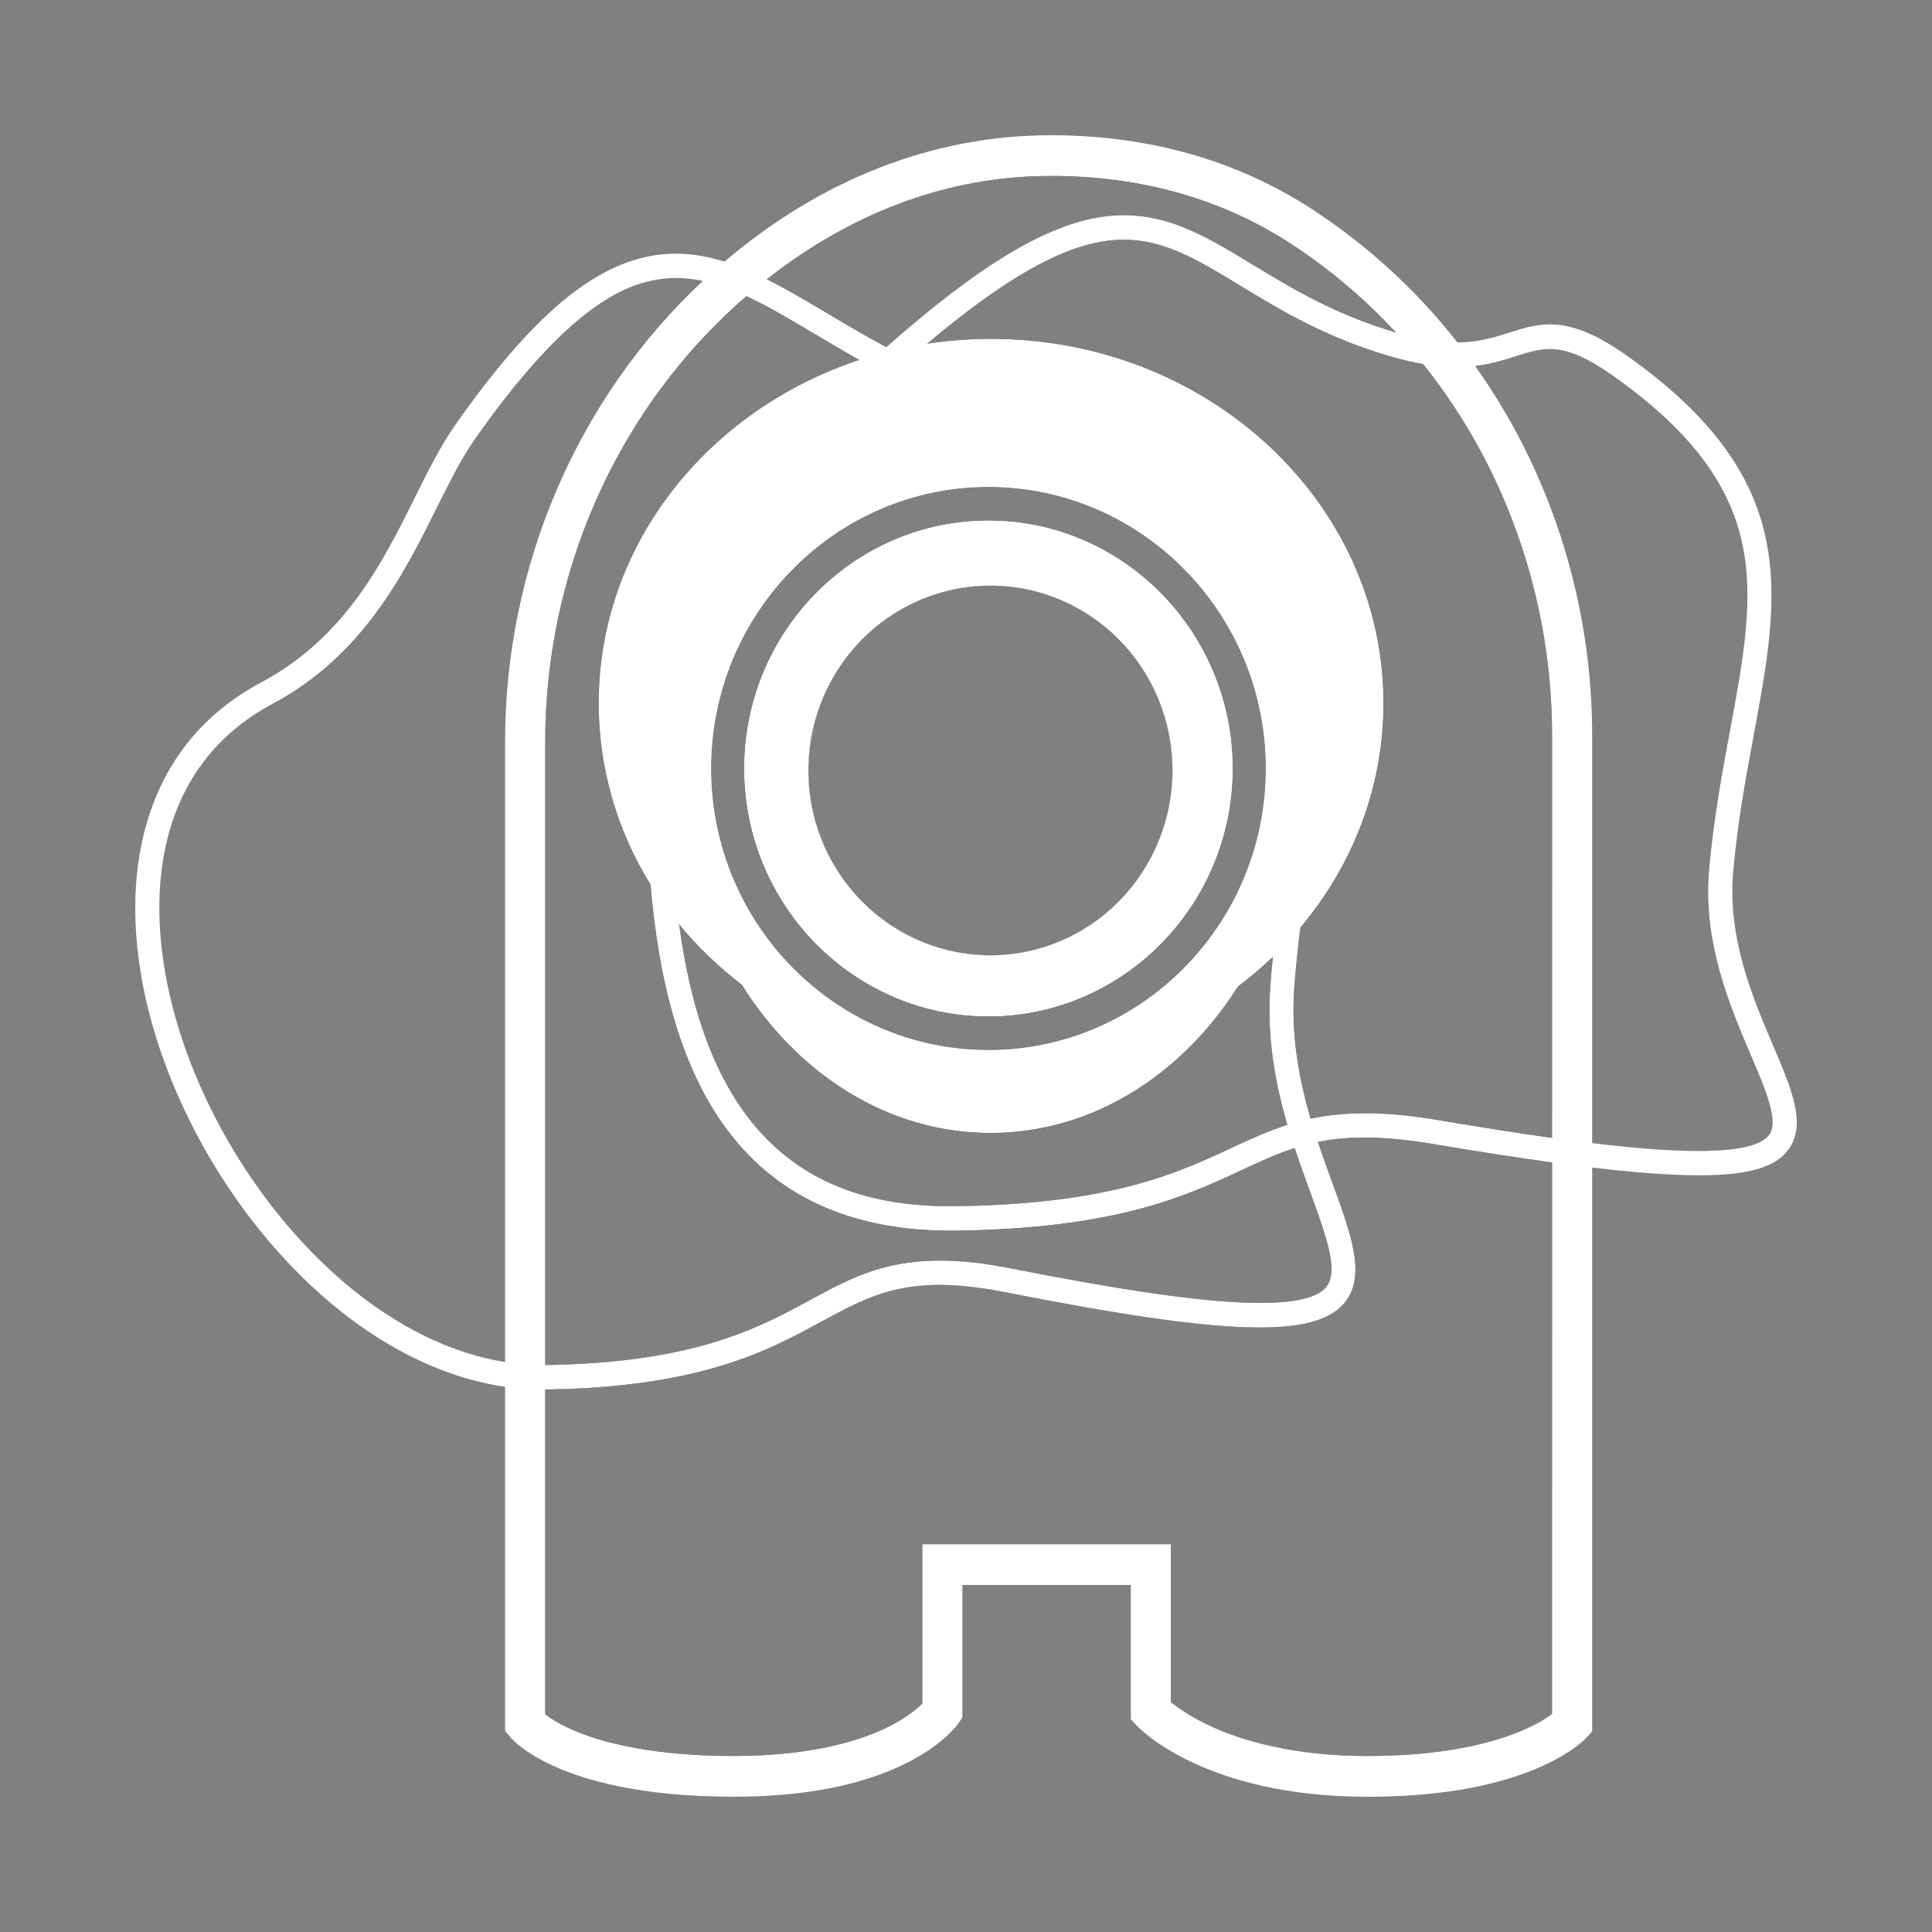 <svg width="100" height="100" viewBox="0 0 100 100" fill="none" xmlns="http://www.w3.org/2000/svg">
<rect x="0" y="0" width="100" height="100" fill="#808080" stroke="none"/>
<path d="M51.162 26.953C44.198 26.953 38.532 32.707 38.532 39.776C38.532 46.845 44.2 52.598 51.162 52.598C58.124 52.598 63.793 46.844 63.793 39.776C63.793 32.708 58.127 26.953 51.162 26.953ZM51.266 49.449C49.402 49.449 47.58 48.888 46.03 47.837C44.48 46.785 43.272 45.291 42.559 43.543C41.845 41.795 41.658 39.871 42.022 38.015C42.386 36.159 43.283 34.454 44.601 33.116C45.919 31.778 47.599 30.866 49.427 30.497C51.255 30.128 53.15 30.317 54.872 31.041C56.594 31.766 58.066 32.992 59.102 34.565C60.137 36.139 60.69 37.989 60.69 39.881C60.687 42.417 59.694 44.849 57.927 46.643C56.16 48.437 53.765 49.446 51.266 49.449ZM51.162 26.953C44.198 26.953 38.532 32.707 38.532 39.776C38.532 46.845 44.2 52.598 51.162 52.598C58.124 52.598 63.793 46.844 63.793 39.776C63.793 32.708 58.127 26.953 51.162 26.953ZM51.266 49.449C49.402 49.449 47.58 48.888 46.03 47.837C44.48 46.785 43.272 45.291 42.559 43.543C41.845 41.795 41.658 39.871 42.022 38.015C42.386 36.159 43.283 34.454 44.601 33.116C45.919 31.778 47.599 30.866 49.427 30.497C51.255 30.128 53.15 30.317 54.872 31.041C56.594 31.766 58.066 32.992 59.102 34.565C60.137 36.139 60.69 37.989 60.69 39.881C60.687 42.417 59.694 44.849 57.927 46.643C56.16 48.437 53.765 49.446 51.266 49.449ZM75.096 18.991C74.746 18.524 74.384 18.066 74.009 17.619C72.103 15.345 69.877 13.368 67.404 11.751C63.712 9.335 59.343 8.053 54.381 8.053C48.166 8.053 42.865 10.498 38.638 13.956C38.269 14.258 37.909 14.568 37.557 14.883C37.416 15.009 37.277 15.137 37.14 15.267C30.761 21.197 27.182 29.614 27.182 38.392V89.206C27.182 89.206 29.465 91.946 37.978 91.946C46.49 91.946 48.775 88.57 48.775 88.57V80.983H59.57V88.571C59.57 88.571 62.684 91.947 70.782 91.947C78.88 91.947 81.371 89.207 81.371 89.207V38.06C81.38 31.179 79.177 24.483 75.096 18.989V18.991ZM54.381 9.11C59.066 9.11 63.26 10.296 66.842 12.639C68.822 13.935 70.638 15.471 72.252 17.213C69.091 16.288 66.835 14.912 64.837 13.7C62.255 12.13 60.025 10.774 56.989 11.234C54.092 11.673 50.629 13.766 45.88 17.964C44.8 17.388 43.792 16.789 42.841 16.223C41.755 15.577 40.72 14.963 39.705 14.453C43.149 11.739 48.111 9.107 54.381 9.107V9.11ZM51.162 54.356C43.244 54.356 36.803 47.817 36.803 39.78C36.803 31.743 43.245 25.203 51.162 25.203C59.079 25.203 65.521 31.743 65.521 39.78C65.521 47.817 59.081 54.354 51.162 54.354V54.356ZM38.398 50.973C41.309 55.625 45.989 58.645 51.266 58.645C56.504 58.645 61.153 55.673 64.069 51.081C64.703 50.604 65.309 50.089 65.883 49.539C65.832 50.028 65.789 50.523 65.753 51.025C65.554 53.667 66.005 56.078 66.632 58.227C65.603 58.554 64.68 58.984 63.709 59.435C60.931 60.727 57.473 62.335 49.431 62.437H49.153C44.96 62.437 41.787 61.221 39.461 58.724C37.026 56.11 35.744 52.295 35.148 47.844C36.11 49.01 37.2 50.058 38.398 50.971V50.973ZM28.22 38.391C28.22 29.875 31.727 21.727 37.841 16.044C38.093 15.813 38.357 15.572 38.633 15.333C39.754 15.853 40.924 16.548 42.208 17.312C42.93 17.742 43.683 18.189 44.475 18.634C36.615 21.237 30.991 28.211 30.991 36.406C30.994 39.721 31.922 42.968 33.667 45.771C33.705 46.231 33.75 46.685 33.801 47.133C34.442 52.768 35.998 56.844 38.557 59.592C41.098 62.32 44.666 63.702 49.167 63.701C49.26 63.701 49.354 63.701 49.448 63.701C57.754 63.596 61.345 61.926 64.23 60.584C65.194 60.136 66.066 59.731 67.007 59.427C67.272 60.231 67.551 60.993 67.813 61.711C68.651 64.007 69.313 65.82 68.633 66.632C68.116 67.251 66.693 67.518 64.401 67.427C61.749 67.321 57.889 66.754 52.253 65.642C46.912 64.588 44.602 65.844 41.926 67.296C39.263 68.743 35.947 70.543 28.238 70.656H28.218L28.22 38.391ZM80.334 88.719C80.025 88.949 79.449 89.314 78.537 89.678C77.145 90.233 74.671 90.895 70.783 90.895C66.87 90.895 64.231 90.063 62.705 89.366C61.647 88.88 60.961 88.391 60.609 88.104V79.928H47.736V88.174C47.469 88.442 46.905 88.925 45.923 89.406C44.541 90.083 42.042 90.889 37.979 90.889C33.917 90.889 31.392 90.235 29.999 89.686C29.075 89.321 28.515 88.956 28.221 88.73V71.917H28.26C36.271 71.799 39.735 69.918 42.517 68.407C45.185 66.958 47.113 65.912 52.019 66.88C63.452 69.135 68.049 69.284 69.586 67.446C70.736 66.071 69.964 63.951 68.981 61.268C68.733 60.587 68.469 59.865 68.217 59.105C69.734 58.798 71.547 58.769 74.177 59.213C76.515 59.608 78.554 59.922 80.333 60.166L80.334 88.719ZM74.382 57.965C71.525 57.483 69.507 57.548 67.841 57.902C67.242 55.855 66.811 53.574 66.996 51.116C67.078 50.042 67.185 49.016 67.307 48.019C70.005 44.816 71.615 40.785 71.615 36.404C71.615 25.985 62.521 17.54 51.304 17.54C50.197 17.539 49.092 17.622 47.998 17.789C51.887 14.506 54.779 12.844 57.174 12.482C57.502 12.431 57.833 12.405 58.165 12.405C60.291 12.405 62.048 13.473 64.198 14.783C66.323 16.076 68.733 17.54 72.209 18.512C72.687 18.647 73.172 18.757 73.661 18.841C74.843 20.317 75.884 21.904 76.769 23.58C79.112 28.037 80.338 33.01 80.338 38.061V58.899C78.409 58.627 76.385 58.303 74.382 57.965ZM51.162 26.953C44.198 26.953 38.532 32.707 38.532 39.776C38.532 46.845 44.2 52.598 51.162 52.598C58.124 52.598 63.793 46.844 63.793 39.776C63.793 32.708 58.127 26.953 51.162 26.953ZM51.266 49.449C49.402 49.449 47.58 48.888 46.03 47.837C44.48 46.785 43.272 45.291 42.559 43.543C41.845 41.795 41.658 39.871 42.022 38.015C42.386 36.159 43.283 34.454 44.601 33.116C45.919 31.778 47.599 30.866 49.427 30.497C51.255 30.128 53.15 30.317 54.872 31.041C56.594 31.766 58.066 32.992 59.102 34.565C60.137 36.139 60.69 37.989 60.69 39.881C60.687 42.417 59.694 44.849 57.927 46.643C56.16 48.437 53.765 49.446 51.266 49.449ZM51.162 26.953C44.198 26.953 38.532 32.707 38.532 39.776C38.532 46.845 44.2 52.598 51.162 52.598C58.124 52.598 63.793 46.844 63.793 39.776C63.793 32.708 58.127 26.953 51.162 26.953ZM51.266 49.449C49.402 49.449 47.58 48.888 46.03 47.837C44.48 46.785 43.272 45.291 42.559 43.543C41.845 41.795 41.658 39.871 42.022 38.015C42.386 36.159 43.283 34.454 44.601 33.116C45.919 31.778 47.599 30.866 49.427 30.497C51.255 30.128 53.15 30.317 54.872 31.041C56.594 31.766 58.066 32.992 59.102 34.565C60.137 36.139 60.69 37.989 60.69 39.881C60.687 42.417 59.694 44.849 57.927 46.643C56.16 48.437 53.765 49.446 51.266 49.449ZM51.162 26.953C44.198 26.953 38.532 32.707 38.532 39.776C38.532 46.845 44.2 52.598 51.162 52.598C58.124 52.598 63.793 46.844 63.793 39.776C63.793 32.708 58.127 26.953 51.162 26.953ZM51.266 49.449C49.402 49.449 47.58 48.888 46.03 47.837C44.48 46.785 43.272 45.291 42.559 43.543C41.845 41.795 41.658 39.871 42.022 38.015C42.386 36.159 43.283 34.454 44.601 33.116C45.919 31.778 47.599 30.866 49.427 30.497C51.255 30.128 53.15 30.317 54.872 31.041C56.594 31.766 58.066 32.992 59.102 34.565C60.137 36.139 60.69 37.989 60.69 39.881C60.687 42.417 59.694 44.849 57.927 46.643C56.16 48.437 53.765 49.446 51.266 49.449Z" fill="black"/>
<path d="M78.594 22.583C77.926 21.318 77.175 20.1 76.347 18.937C76.054 18.528 75.751 18.124 75.44 17.727C73.331 15.043 70.807 12.725 67.966 10.863C64.043 8.3 59.473 7 54.38 7C48.343 7 42.536 9.255 37.506 13.538C37.145 13.845 36.789 14.161 36.438 14.487L36.379 14.543C29.873 20.622 26.143 29.308 26.143 38.389V89.589L26.388 89.884C26.654 90.202 29.236 92.997 37.977 92.997C41.673 92.997 44.721 92.391 47.038 91.196C48.856 90.259 49.556 89.278 49.63 89.168L49.812 88.898V82.037H58.532V88.988L58.813 89.294C58.953 89.448 62.332 93 70.782 93C74.276 93 77.213 92.512 79.509 91.55C81.304 90.798 82.054 90.009 82.134 89.921L82.41 89.618V38.063C82.409 32.663 81.099 27.347 78.594 22.583ZM80.332 88.715C80.023 88.945 79.448 89.311 78.536 89.674C77.144 90.229 74.669 90.891 70.781 90.891C66.868 90.891 64.229 90.059 62.703 89.362C61.645 88.876 60.959 88.387 60.608 88.1V79.929H47.736V88.174C47.468 88.442 46.904 88.925 45.922 89.406C44.541 90.083 42.041 90.889 37.979 90.889C33.916 90.889 31.391 90.235 29.998 89.686C29.074 89.321 28.514 88.956 28.221 88.731V38.389C28.221 29.873 31.727 21.725 37.842 16.041C38.093 15.811 38.358 15.569 38.634 15.331C38.972 15.038 39.328 14.742 39.702 14.449C43.15 11.739 48.112 9.107 54.382 9.107C59.067 9.107 63.261 10.294 66.843 12.637C68.823 13.932 70.639 15.469 72.253 17.211C72.74 17.736 73.209 18.279 73.658 18.842C74.839 20.317 75.88 21.904 76.765 23.581C79.108 28.037 80.334 33.01 80.334 38.061L80.332 88.715Z" fill="white"/>
<path d="M51.16 26.953C44.197 26.953 38.53 32.707 38.53 39.776C38.53 46.845 44.198 52.598 51.16 52.598C58.123 52.598 63.792 46.844 63.792 39.776C63.792 32.708 58.125 26.953 51.16 26.953ZM51.265 49.449C49.401 49.449 47.578 48.888 46.029 47.837C44.479 46.786 43.27 45.291 42.557 43.543C41.844 41.795 41.657 39.871 42.02 38.015C42.384 36.159 43.282 34.454 44.6 33.116C45.918 31.778 47.597 30.867 49.425 30.497C51.253 30.128 53.148 30.318 54.87 31.042C56.593 31.766 58.065 32.992 59.1 34.566C60.136 36.139 60.689 37.989 60.689 39.881C60.686 42.418 59.692 44.85 57.925 46.643C56.159 48.437 53.763 49.446 51.265 49.449ZM51.16 26.953C44.197 26.953 38.53 32.707 38.53 39.776C38.53 46.845 44.198 52.598 51.16 52.598C58.123 52.598 63.792 46.844 63.792 39.776C63.792 32.708 58.125 26.953 51.16 26.953ZM51.265 49.449C49.401 49.449 47.578 48.888 46.029 47.837C44.479 46.786 43.27 45.291 42.557 43.543C41.844 41.795 41.657 39.871 42.02 38.015C42.384 36.159 43.282 34.454 44.6 33.116C45.918 31.778 47.597 30.867 49.425 30.497C51.253 30.128 53.148 30.318 54.87 31.042C56.593 31.766 58.065 32.992 59.1 34.566C60.136 36.139 60.689 37.989 60.689 39.881C60.686 42.418 59.692 44.85 57.925 46.643C56.159 48.437 53.763 49.446 51.265 49.449ZM55.094 21.456C53.318 20.94 51.458 20.789 49.623 21.009C41.565 21.98 35.278 30.011 35.278 39.775C35.278 43.967 36.437 47.839 38.397 50.971C41.308 55.623 45.988 58.643 51.266 58.643C56.503 58.643 61.152 55.671 64.068 51.078C65.017 49.577 65.763 47.953 66.287 46.251C66.915 44.21 67.24 42.087 67.252 39.95V39.945C67.252 39.89 67.252 39.834 67.252 39.779C67.252 30.914 62.074 23.48 55.094 21.456ZM51.164 54.354C43.246 54.354 36.806 47.815 36.806 39.778C36.806 31.741 43.247 25.201 51.164 25.201C59.081 25.201 65.523 31.741 65.523 39.778C65.523 47.815 59.079 54.354 51.16 54.354H51.164ZM51.164 26.953C44.2 26.953 38.534 32.707 38.534 39.776C38.534 46.845 44.202 52.598 51.164 52.598C58.127 52.598 63.795 46.844 63.795 39.776C63.795 32.708 58.125 26.953 51.16 26.953H51.164ZM51.269 49.449C49.404 49.449 47.582 48.888 46.032 47.837C44.482 46.786 43.274 45.291 42.561 43.543C41.847 41.795 41.661 39.871 42.024 38.015C42.388 36.159 43.285 34.454 44.603 33.116C45.921 31.778 47.601 30.867 49.429 30.497C51.257 30.128 53.152 30.318 54.874 31.042C56.596 31.766 58.068 32.992 59.104 34.566C60.14 36.139 60.692 37.989 60.692 39.881C60.69 42.418 59.695 44.851 57.928 46.645C56.16 48.438 53.764 49.447 51.265 49.449H51.269ZM51.164 26.953C44.2 26.953 38.534 32.707 38.534 39.776C38.534 46.845 44.202 52.598 51.164 52.598C58.127 52.598 63.795 46.844 63.795 39.776C63.795 32.708 58.125 26.953 51.16 26.953H51.164ZM51.269 49.449C49.404 49.449 47.582 48.888 46.032 47.837C44.482 46.786 43.274 45.291 42.561 43.543C41.847 41.795 41.661 39.871 42.024 38.015C42.388 36.159 43.285 34.454 44.603 33.116C45.921 31.778 47.601 30.867 49.429 30.497C51.257 30.128 53.152 30.318 54.874 31.042C56.596 31.766 58.068 32.992 59.104 34.566C60.14 36.139 60.692 37.989 60.692 39.881C60.69 42.418 59.695 44.851 57.928 46.645C56.16 48.438 53.764 49.447 51.265 49.449H51.269ZM51.164 26.953C44.2 26.953 38.534 32.707 38.534 39.776C38.534 46.845 44.202 52.598 51.164 52.598C58.127 52.598 63.795 46.844 63.795 39.776C63.795 32.708 58.125 26.953 51.16 26.953H51.164ZM51.269 49.449C49.404 49.449 47.582 48.888 46.032 47.837C44.482 46.786 43.274 45.291 42.561 43.543C41.847 41.795 41.661 39.871 42.024 38.015C42.388 36.159 43.285 34.454 44.603 33.116C45.921 31.778 47.601 30.867 49.429 30.497C51.257 30.128 53.152 30.318 54.874 31.042C56.596 31.766 58.068 32.992 59.104 34.566C60.14 36.139 60.692 37.989 60.692 39.881C60.69 42.418 59.695 44.851 57.928 46.645C56.16 48.438 53.764 49.447 51.265 49.449H51.269Z" fill="white"/>
<path d="M51.161 26.953C44.197 26.953 38.53 32.707 38.53 39.776C38.53 46.845 44.198 52.598 51.161 52.598C58.123 52.598 63.792 46.844 63.792 39.776C63.792 32.708 58.125 26.953 51.161 26.953ZM51.265 49.449C49.401 49.449 47.579 48.888 46.029 47.837C44.479 46.786 43.271 45.291 42.557 43.543C41.844 41.795 41.657 39.871 42.021 38.015C42.384 36.159 43.282 34.454 44.6 33.116C45.918 31.778 47.597 30.867 49.425 30.497C51.254 30.128 53.148 30.318 54.871 31.042C56.593 31.766 58.065 32.992 59.1 34.566C60.136 36.139 60.689 37.989 60.689 39.881C60.686 42.418 59.692 44.85 57.925 46.643C56.159 48.437 53.764 49.446 51.265 49.449ZM51.161 26.953C44.197 26.953 38.53 32.707 38.53 39.776C38.53 46.845 44.198 52.598 51.161 52.598C58.123 52.598 63.792 46.844 63.792 39.776C63.792 32.708 58.125 26.953 51.161 26.953ZM51.265 49.449C49.401 49.449 47.579 48.888 46.029 47.837C44.479 46.786 43.271 45.291 42.557 43.543C41.844 41.795 41.657 39.871 42.021 38.015C42.384 36.159 43.282 34.454 44.6 33.116C45.918 31.778 47.597 30.867 49.425 30.497C51.254 30.128 53.148 30.318 54.871 31.042C56.593 31.766 58.065 32.992 59.1 34.566C60.136 36.139 60.689 37.989 60.689 39.881C60.686 42.418 59.692 44.85 57.925 46.643C56.159 48.437 53.764 49.446 51.265 49.449ZM51.301 17.539C50.195 17.538 49.089 17.622 47.995 17.788C47.39 17.879 46.795 17.995 46.21 18.137C45.958 18.197 45.706 18.262 45.454 18.332C45.123 18.424 44.795 18.524 44.472 18.631C36.612 21.235 30.988 28.209 30.988 36.404C30.991 39.719 31.919 42.966 33.664 45.769C34.111 46.493 34.606 47.185 35.146 47.84C36.108 49.006 37.198 50.056 38.396 50.969C41.905 53.655 46.4 55.266 51.3 55.266C56.137 55.266 60.579 53.695 64.067 51.074C64.701 50.597 65.307 50.082 65.881 49.532C66.381 49.054 66.856 48.548 67.304 48.017C70.001 44.815 71.611 40.783 71.611 36.403C71.612 25.984 62.516 17.539 51.301 17.539ZM51.161 54.354C43.242 54.354 36.802 47.815 36.802 39.778C36.802 31.741 43.244 25.201 51.161 25.201C59.078 25.201 65.519 31.741 65.519 39.778C65.519 47.815 59.079 54.354 51.161 54.354ZM51.161 26.953C44.197 26.953 38.53 32.707 38.53 39.776C38.53 46.845 44.198 52.598 51.161 52.598C58.123 52.598 63.792 46.844 63.792 39.776C63.792 32.708 58.125 26.953 51.161 26.953ZM51.265 49.449C49.401 49.449 47.579 48.888 46.029 47.837C44.479 46.786 43.271 45.291 42.557 43.543C41.844 41.795 41.657 39.871 42.021 38.015C42.384 36.159 43.282 34.454 44.6 33.116C45.918 31.778 47.597 30.867 49.425 30.497C51.254 30.128 53.148 30.318 54.871 31.042C56.593 31.766 58.065 32.992 59.1 34.566C60.136 36.139 60.689 37.989 60.689 39.881C60.686 42.418 59.692 44.85 57.925 46.643C56.159 48.437 53.764 49.446 51.265 49.449ZM51.161 26.953C44.197 26.953 38.53 32.707 38.53 39.776C38.53 46.845 44.198 52.598 51.161 52.598C58.123 52.598 63.792 46.844 63.792 39.776C63.792 32.708 58.125 26.953 51.161 26.953ZM51.265 49.449C49.401 49.449 47.579 48.888 46.029 47.837C44.479 46.786 43.271 45.291 42.557 43.543C41.844 41.795 41.657 39.871 42.021 38.015C42.384 36.159 43.282 34.454 44.6 33.116C45.918 31.778 47.597 30.867 49.425 30.497C51.254 30.128 53.148 30.318 54.871 31.042C56.593 31.766 58.065 32.992 59.1 34.566C60.136 36.139 60.689 37.989 60.689 39.881C60.686 42.418 59.692 44.85 57.925 46.643C56.159 48.437 53.764 49.446 51.265 49.449ZM51.161 26.953C44.197 26.953 38.53 32.707 38.53 39.776C38.53 46.845 44.198 52.598 51.161 52.598C58.123 52.598 63.792 46.844 63.792 39.776C63.792 32.708 58.125 26.953 51.161 26.953ZM51.265 49.449C49.401 49.449 47.579 48.888 46.029 47.837C44.479 46.786 43.271 45.291 42.557 43.543C41.844 41.795 41.657 39.871 42.021 38.015C42.384 36.159 43.282 34.454 44.6 33.116C45.918 31.778 47.597 30.867 49.425 30.497C51.254 30.128 53.148 30.318 54.871 31.042C56.593 31.766 58.065 32.992 59.1 34.566C60.136 36.139 60.689 37.989 60.689 39.881C60.686 42.418 59.692 44.85 57.925 46.643C56.159 48.437 53.764 49.446 51.265 49.449Z" fill="white"/>
<path d="M51.162 26.953C44.198 26.953 38.531 32.707 38.531 39.776C38.531 46.845 44.199 52.598 51.162 52.598C58.124 52.598 63.793 46.844 63.793 39.776C63.793 32.708 58.126 26.953 51.162 26.953ZM51.266 49.449C49.402 49.449 47.58 48.888 46.03 47.837C44.48 46.786 43.272 45.291 42.558 43.543C41.845 41.795 41.658 39.871 42.022 38.015C42.385 36.159 43.283 34.454 44.601 33.116C45.919 31.778 47.598 30.867 49.426 30.498C51.254 30.128 53.149 30.318 54.872 31.042C56.594 31.766 58.066 32.992 59.101 34.566C60.137 36.139 60.69 37.989 60.69 39.881C60.687 42.418 59.693 44.85 57.926 46.643C56.16 48.437 53.764 49.446 51.266 49.449Z" fill="white"/>
<path d="M51.265 29.658C49.274 29.658 47.327 30.258 45.671 31.381C44.015 32.504 42.724 34.101 41.962 35.969C41.2 37.837 41 39.892 41.389 41.875C41.777 43.858 42.736 45.68 44.145 47.11C45.553 48.539 47.347 49.513 49.301 49.907C51.254 50.302 53.279 50.099 55.119 49.326C56.959 48.552 58.532 47.242 59.638 45.561C60.745 43.879 61.335 41.903 61.335 39.881C61.335 37.17 60.274 34.57 58.386 32.652C56.497 30.735 53.936 29.658 51.265 29.658ZM51.265 49.452C49.401 49.452 47.579 48.891 46.029 47.84C44.479 46.788 43.271 45.294 42.558 43.546C41.844 41.798 41.657 39.874 42.021 38.018C42.385 36.162 43.282 34.457 44.6 33.119C45.918 31.781 47.597 30.87 49.426 30.5C51.254 30.131 53.149 30.32 54.871 31.045C56.593 31.769 58.065 32.995 59.101 34.569C60.136 36.142 60.689 37.992 60.689 39.884C60.685 42.42 59.691 44.851 57.925 46.644C56.158 48.437 53.763 49.446 51.265 49.449V49.452Z" fill="black"/>
<path d="M51.265 29.003C45.356 29.003 40.55 33.883 40.55 39.881C40.55 45.879 45.356 50.759 51.265 50.759C57.174 50.759 61.98 45.879 61.98 39.881C61.98 33.883 57.173 29.003 51.265 29.003ZM51.265 49.449C49.401 49.449 47.579 48.888 46.029 47.837C44.479 46.785 43.271 45.291 42.557 43.543C41.844 41.795 41.657 39.871 42.021 38.015C42.384 36.159 43.282 34.454 44.6 33.116C45.918 31.778 47.597 30.866 49.425 30.497C51.254 30.128 53.149 30.317 54.871 31.041C56.593 31.766 58.065 32.992 59.101 34.565C60.136 36.139 60.689 37.989 60.689 39.881C60.686 42.417 59.692 44.849 57.926 46.643C56.159 48.437 53.764 49.446 51.265 49.449Z" fill="white"/>
<path d="M91.763 54.089C90.714 51.625 89.407 48.559 89.71 45.116C89.937 42.549 90.362 40.254 90.774 38.034C92.15 30.632 93.236 24.785 84.191 18.398C81.15 16.25 79.739 16.7 78.106 17.221C77.359 17.459 76.554 17.715 75.441 17.727C74.962 17.73 74.483 17.693 74.01 17.616C73.513 17.537 73.021 17.429 72.536 17.291L72.253 17.21C69.093 16.285 66.836 14.908 64.838 13.697C62.256 12.126 60.026 10.771 56.99 11.23C54.093 11.669 50.63 13.762 45.881 17.96C45.743 18.082 45.603 18.206 45.463 18.331C45.272 18.503 45.079 18.677 44.884 18.855L44.657 19.059C43.84 19.807 42.73 20.493 41.555 21.219C38.275 23.246 34.193 25.768 33.807 31.488C33.505 35.928 33.269 41.032 33.669 45.769C33.707 46.229 33.751 46.683 33.803 47.13C34.444 52.766 36 56.842 38.559 59.589C41.1 62.318 44.668 63.699 49.169 63.699C49.262 63.699 49.356 63.699 49.45 63.699C57.755 63.593 61.346 61.924 64.232 60.582C65.196 60.133 66.068 59.728 67.009 59.425C67.406 59.297 67.81 59.19 68.218 59.107C69.735 58.8 71.548 58.77 74.178 59.214C76.516 59.609 78.555 59.924 80.334 60.168C80.691 60.217 81.037 60.262 81.372 60.304C81.73 60.35 82.076 60.394 82.411 60.433C89.452 61.263 91.63 60.72 92.541 59.536C93.534 58.243 92.752 56.41 91.763 54.089ZM91.561 58.755C90.739 59.823 87.035 59.727 82.411 59.169C82.07 59.128 81.724 59.084 81.373 59.038C81.031 58.993 80.685 58.947 80.335 58.897C78.41 58.629 76.386 58.303 74.384 57.965C71.527 57.483 69.509 57.548 67.843 57.902C67.42 57.991 67.02 58.099 66.633 58.222C65.605 58.55 64.681 58.98 63.711 59.431C60.933 60.723 57.475 62.331 49.432 62.433H49.154C44.962 62.433 41.789 61.217 39.463 58.719C37.028 56.106 35.746 52.29 35.15 47.84C34.491 42.937 34.666 37.262 35.049 31.575C35.391 26.512 39.009 24.273 42.201 22.301C43.428 21.543 44.586 20.827 45.491 19.999C45.684 19.823 45.874 19.65 46.061 19.48C46.407 19.168 46.746 18.867 47.078 18.577C47.39 18.305 47.696 18.043 47.995 17.791C51.884 14.508 54.776 12.846 57.171 12.483C57.499 12.433 57.83 12.407 58.162 12.406C60.288 12.406 62.045 13.475 64.195 14.785C66.321 16.077 68.73 17.542 72.206 18.513C72.684 18.648 73.169 18.758 73.659 18.843C74.133 18.926 74.613 18.976 75.094 18.992C75.512 19.006 75.93 18.989 76.344 18.94C77.19 18.84 77.866 18.624 78.476 18.43C79.959 17.959 80.938 17.646 83.478 19.44C87.358 22.179 89.484 24.927 90.172 28.088C90.809 31.017 90.225 34.162 89.548 37.803C89.15 39.952 88.698 42.378 88.467 45.007C88.136 48.766 89.512 51.999 90.618 54.596C91.412 56.451 92.097 58.057 91.559 58.755H91.561Z" fill="white"/>
<path d="M68.981 61.268C68.732 60.587 68.469 59.865 68.217 59.105C68.087 58.714 67.961 58.313 67.839 57.903C67.241 55.856 66.809 53.574 66.994 51.116C67.076 50.042 67.183 49.016 67.306 48.019C67.515 46.324 67.77 44.72 68.02 43.149C68.692 38.924 69.273 35.276 68.613 31.737C67.889 27.848 65.697 24.507 61.713 21.226C58.755 18.787 57.308 19.326 55.776 19.896C54.567 20.346 53.193 20.856 50.486 19.973C49.319 19.587 48.18 19.122 47.076 18.578C46.781 18.435 46.492 18.289 46.207 18.14C46.096 18.082 45.981 18.023 45.873 17.964C44.794 17.388 43.786 16.789 42.835 16.223C41.749 15.577 40.714 14.963 39.698 14.453C39.342 14.274 38.988 14.11 38.634 13.96C38.257 13.8 37.879 13.66 37.501 13.542C36.355 13.182 35.202 13.032 33.992 13.2C30.721 13.657 27.497 16.382 23.537 22.036C22.804 23.081 22.167 24.36 21.496 25.714C19.796 29.127 17.869 32.996 13.52 35.321C10.551 36.908 8.562 39.34 7.611 42.549C6.771 45.377 6.798 48.746 7.686 52.292C8.916 57.191 11.704 62.112 15.334 65.795C18.659 69.165 22.424 71.242 26.141 71.779C26.488 71.83 26.834 71.867 27.179 71.889C27.476 71.91 27.772 71.92 28.067 71.92H28.256C36.267 71.802 39.731 69.921 42.514 68.41C45.181 66.961 47.109 65.914 52.015 66.882C63.448 69.137 68.045 69.286 69.582 67.449C70.734 66.069 69.96 63.951 68.981 61.268ZM68.633 66.629C68.116 67.247 66.693 67.514 64.401 67.423C61.749 67.317 57.889 66.751 52.252 65.639C46.912 64.585 44.602 65.84 41.926 67.292C39.262 68.739 35.947 70.539 28.238 70.653H28.218H28.066C27.772 70.653 27.476 70.641 27.179 70.62C26.834 70.593 26.488 70.552 26.141 70.497C22.751 69.96 19.295 68.019 16.218 64.896C12.741 61.367 10.073 56.659 8.896 51.974C8.065 48.65 8.029 45.515 8.803 42.907C9.656 40.035 11.438 37.857 14.101 36.433C18.801 33.921 20.912 29.682 22.608 26.279C23.261 24.968 23.878 23.73 24.555 22.763C29.408 15.834 32.363 14.699 34.164 14.447C34.44 14.409 34.718 14.389 34.996 14.39C35.461 14.392 35.924 14.443 36.379 14.543C36.778 14.629 37.172 14.743 37.556 14.884C37.911 15.012 38.269 15.162 38.632 15.331C39.753 15.851 40.923 16.546 42.207 17.31C42.929 17.74 43.682 18.187 44.474 18.631L44.878 18.855C45.262 19.066 45.656 19.274 46.06 19.478C47.213 20.068 48.403 20.581 49.623 21.012C49.782 21.069 49.943 21.123 50.105 21.176C52.418 21.93 53.926 21.785 55.093 21.459C55.498 21.345 55.862 21.21 56.205 21.083C57.598 20.564 58.52 20.221 60.928 22.207C64.67 25.291 66.723 28.395 67.389 31.974C67.852 34.458 67.653 37.068 67.25 39.944V39.949C67.114 40.917 66.955 41.916 66.79 42.95C66.625 43.984 66.449 45.098 66.285 46.249C66.134 47.303 65.997 48.397 65.883 49.535C65.832 50.023 65.789 50.518 65.753 51.02C65.554 53.662 66.005 56.074 66.632 58.222C66.751 58.632 66.877 59.033 67.009 59.423C67.275 60.227 67.553 60.989 67.815 61.708C68.651 64.003 69.313 65.816 68.633 66.629Z" fill="white"/>
</svg>

